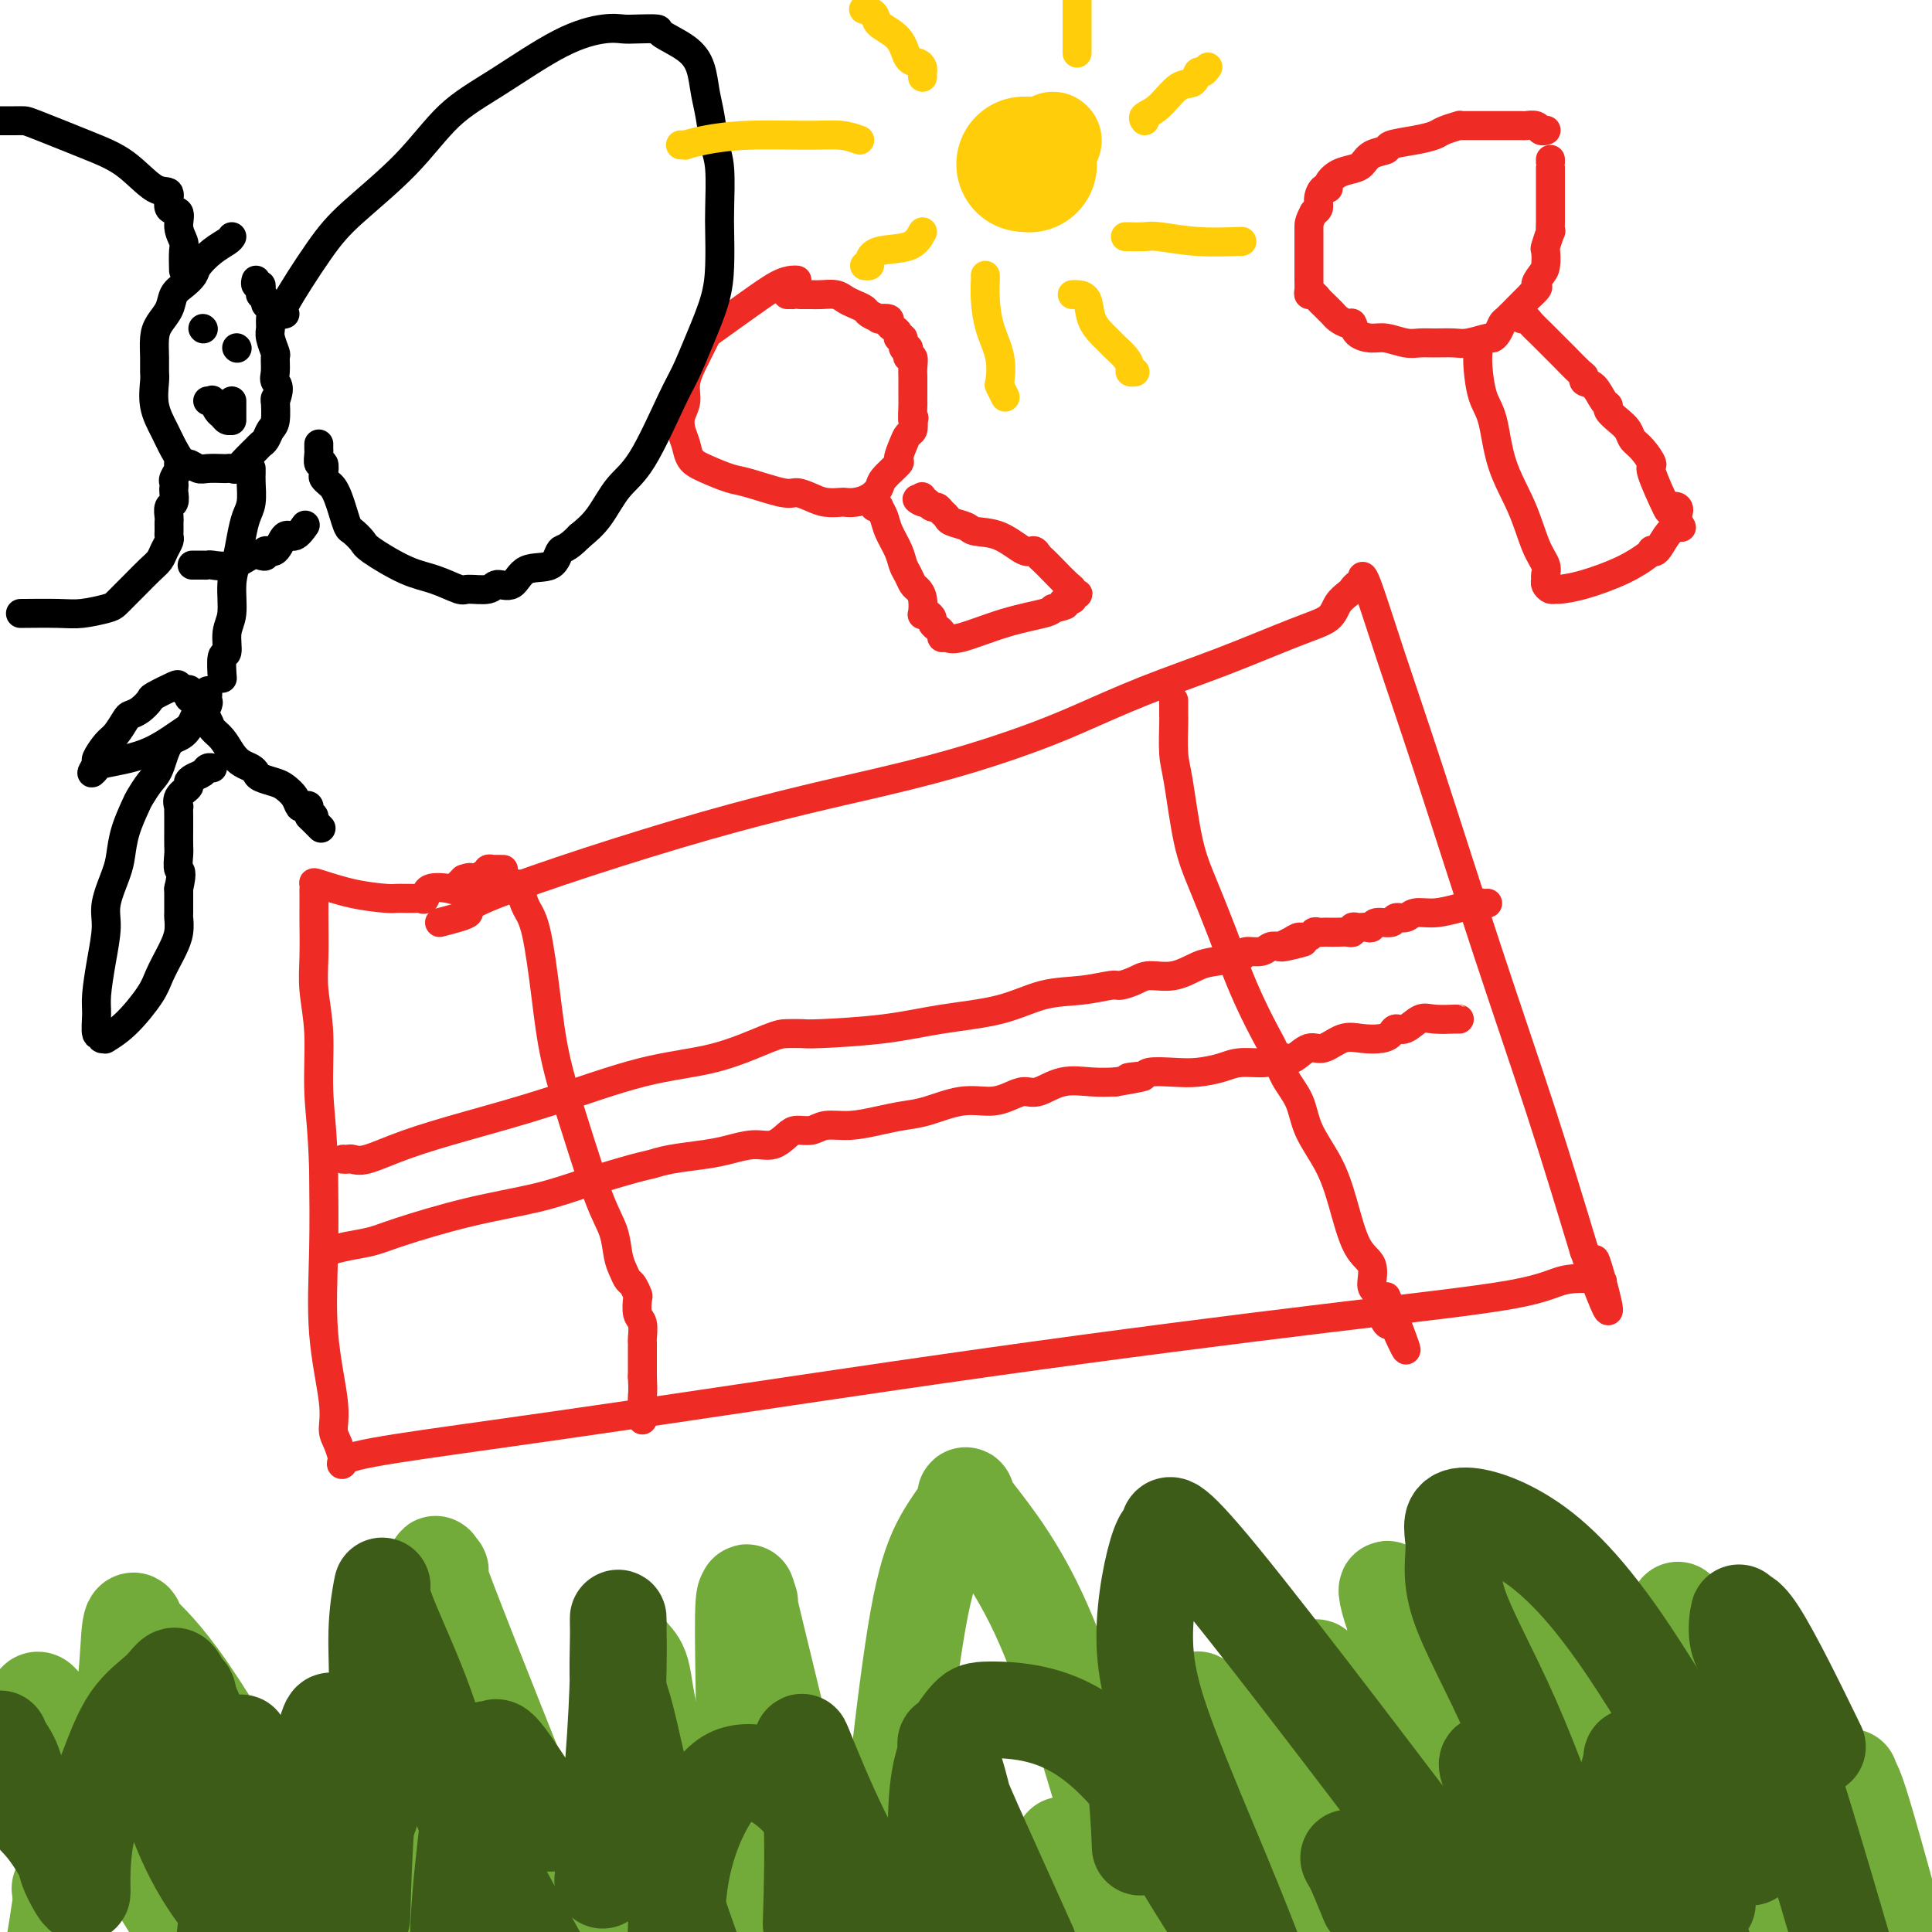 <svg viewBox='0 0 400 400' version='1.1' xmlns='http://www.w3.org/2000/svg' xmlns:xlink='http://www.w3.org/1999/xlink'><g fill='none' stroke='#EE2B24' stroke-width='6' stroke-linecap='round' stroke-linejoin='round'><path d='M91,191c2.904,-0.753 5.808,-1.506 6,-2c0.192,-0.494 -2.328,-0.729 6,-4c8.328,-3.271 27.505,-9.576 43,-14c15.495,-4.424 27.309,-6.965 36,-9c8.691,-2.035 14.259,-3.564 19,-5c4.741,-1.436 8.654,-2.780 12,-4c3.346,-1.220 6.126,-2.318 10,-4c3.874,-1.682 8.844,-3.949 14,-6c5.156,-2.051 10.499,-3.887 16,-6c5.501,-2.113 11.162,-4.502 15,-6c3.838,-1.498 5.854,-2.104 7,-3c1.146,-0.896 1.421,-2.082 2,-3c0.579,-0.918 1.462,-1.568 2,-2c0.538,-0.432 0.733,-0.645 1,-1c0.267,-0.355 0.607,-0.854 1,-1c0.393,-0.146 0.840,0.059 1,0c0.160,-0.059 0.033,-0.381 0,-1c-0.033,-0.619 0.028,-1.534 1,1c0.972,2.534 2.854,8.519 5,15c2.146,6.481 4.555,13.459 8,24c3.445,10.541 7.928,24.646 12,37c4.072,12.354 7.735,22.958 11,33c3.265,10.042 6.133,19.521 9,29'/><path d='M328,259c7.976,22.213 4.416,8.744 3,4c-1.416,-4.744 -0.687,-0.765 0,1c0.687,1.765 1.334,1.317 0,1c-1.334,-0.317 -4.647,-0.501 -7,0c-2.353,0.501 -3.746,1.688 -11,3c-7.254,1.312 -20.369,2.749 -39,5c-18.631,2.251 -42.777,5.314 -69,9c-26.223,3.686 -54.521,7.994 -75,11c-20.479,3.006 -33.138,4.710 -42,6c-8.862,1.290 -13.928,2.166 -16,3c-2.072,0.834 -1.151,1.628 -1,1c0.151,-0.628 -0.467,-2.677 -1,-4c-0.533,-1.323 -0.980,-1.921 -1,-3c-0.020,-1.079 0.386,-2.640 0,-6c-0.386,-3.360 -1.566,-8.520 -2,-14c-0.434,-5.480 -0.124,-11.280 0,-17c0.124,-5.720 0.062,-11.360 0,-17'/><path d='M67,242c-0.243,-8.279 -0.850,-11.976 -1,-16c-0.150,-4.024 0.156,-8.376 0,-12c-0.156,-3.624 -0.774,-6.519 -1,-9c-0.226,-2.481 -0.061,-4.549 0,-7c0.061,-2.451 0.016,-5.287 0,-7c-0.016,-1.713 -0.004,-2.305 0,-3c0.004,-0.695 -0.000,-1.494 0,-2c0.000,-0.506 0.006,-0.717 0,-1c-0.006,-0.283 -0.023,-0.636 0,-1c0.023,-0.364 0.085,-0.739 0,-1c-0.085,-0.261 -0.317,-0.410 1,0c1.317,0.410 4.184,1.378 7,2c2.816,0.622 5.581,0.899 7,1c1.419,0.101 1.493,0.027 2,0c0.507,-0.027 1.446,-0.005 2,0c0.554,0.005 0.723,-0.006 1,0c0.277,0.006 0.663,0.029 1,0c0.337,-0.029 0.625,-0.112 1,0c0.375,0.112 0.838,0.417 1,0c0.162,-0.417 0.023,-1.555 1,-2c0.977,-0.445 3.071,-0.197 4,0c0.929,0.197 0.694,0.342 1,0c0.306,-0.342 1.153,-1.171 2,-2'/><path d='M96,182c1.719,-0.636 1.517,-0.227 2,0c0.483,0.227 1.650,0.271 2,0c0.350,-0.271 -0.119,-0.857 0,-1c0.119,-0.143 0.824,0.158 1,0c0.176,-0.158 -0.177,-0.774 0,-1c0.177,-0.226 0.882,-0.060 1,0c0.118,0.060 -0.353,0.016 0,0c0.353,-0.016 1.529,-0.005 2,0c0.471,0.005 0.235,0.002 0,0'/><path d='M107,183c0.440,0.382 0.881,0.764 1,1c0.119,0.236 -0.083,0.325 0,1c0.083,0.675 0.450,1.936 1,3c0.550,1.064 1.284,1.932 2,5c0.716,3.068 1.414,8.335 2,13c0.586,4.665 1.060,8.727 2,13c0.940,4.273 2.346,8.758 4,14c1.654,5.242 3.557,11.240 5,15c1.443,3.760 2.428,5.282 3,7c0.572,1.718 0.731,3.630 1,5c0.269,1.370 0.647,2.196 1,3c0.353,0.804 0.682,1.584 1,2c0.318,0.416 0.625,0.466 1,1c0.375,0.534 0.818,1.551 1,2c0.182,0.449 0.101,0.330 0,1c-0.101,0.670 -0.223,2.130 0,3c0.223,0.870 0.792,1.150 1,2c0.208,0.850 0.056,2.270 0,3c-0.056,0.730 -0.015,0.769 0,1c0.015,0.231 0.004,0.654 0,1c-0.004,0.346 -0.001,0.617 0,1c0.001,0.383 0.000,0.879 0,1c-0.000,0.121 -0.000,-0.132 0,0c0.000,0.132 0.000,0.651 0,1c-0.000,0.349 -0.000,0.528 0,1c0.000,0.472 0.000,1.236 0,2'/><path d='M133,285c0.155,3.288 0.041,3.508 0,4c-0.041,0.492 -0.011,1.256 0,2c0.011,0.744 0.003,1.470 0,2c-0.003,0.530 -0.001,0.866 0,1c0.001,0.134 0.000,0.067 0,0'/><path d='M243,145c-0.005,1.197 -0.010,2.394 0,3c0.010,0.606 0.035,0.622 0,2c-0.035,1.378 -0.130,4.120 0,6c0.130,1.880 0.485,2.899 1,6c0.515,3.101 1.190,8.284 2,12c0.810,3.716 1.754,5.964 3,9c1.246,3.036 2.795,6.859 4,10c1.205,3.141 2.065,5.599 3,8c0.935,2.401 1.945,4.745 3,7c1.055,2.255 2.153,4.421 3,6c0.847,1.579 1.441,2.569 2,4c0.559,1.431 1.083,3.302 2,5c0.917,1.698 2.226,3.225 3,5c0.774,1.775 1.014,3.800 2,6c0.986,2.200 2.719,4.576 4,7c1.281,2.424 2.111,4.898 3,8c0.889,3.102 1.836,6.833 3,9c1.164,2.167 2.546,2.771 3,4c0.454,1.229 -0.019,3.083 0,4c0.019,0.917 0.531,0.898 1,2c0.469,1.102 0.896,3.326 1,4c0.104,0.674 -0.117,-0.201 0,0c0.117,0.201 0.570,1.477 1,2c0.430,0.523 0.837,0.292 1,0c0.163,-0.292 0.081,-0.646 0,-1'/><path d='M288,273c6.067,13.556 1.733,2.444 0,-2c-1.733,-4.444 -0.867,-2.222 0,0'/><path d='M71,240c0.356,0.018 0.712,0.035 1,0c0.288,-0.035 0.506,-0.124 1,0c0.494,0.124 1.262,0.461 3,0c1.738,-0.461 4.444,-1.721 8,-3c3.556,-1.279 7.960,-2.577 13,-4c5.040,-1.423 10.714,-2.970 17,-5c6.286,-2.030 13.183,-4.544 19,-6c5.817,-1.456 10.554,-1.854 15,-3c4.446,-1.146 8.600,-3.041 11,-4c2.400,-0.959 3.045,-0.981 4,-1c0.955,-0.019 2.220,-0.034 3,0c0.780,0.034 1.076,0.118 4,0c2.924,-0.118 8.475,-0.437 13,-1c4.525,-0.563 8.025,-1.370 12,-2c3.975,-0.630 8.425,-1.082 12,-2c3.575,-0.918 6.274,-2.301 9,-3c2.726,-0.699 5.480,-0.713 8,-1c2.520,-0.287 4.805,-0.846 6,-1c1.195,-0.154 1.299,0.095 2,0c0.701,-0.095 1.998,-0.536 3,-1c1.002,-0.464 1.709,-0.950 3,-1c1.291,-0.050 3.166,0.336 5,0c1.834,-0.336 3.625,-1.396 5,-2c1.375,-0.604 2.332,-0.754 4,-1c1.668,-0.246 4.046,-0.588 5,-1c0.954,-0.412 0.482,-0.894 1,-1c0.518,-0.106 2.024,0.164 3,0c0.976,-0.164 1.422,-0.761 2,-1c0.578,-0.239 1.289,-0.119 2,0'/><path d='M265,196c9.163,-1.968 3.071,-0.387 1,0c-2.071,0.387 -0.121,-0.418 1,-1c1.121,-0.582 1.414,-0.941 2,-1c0.586,-0.059 1.466,0.180 2,0c0.534,-0.180 0.723,-0.780 1,-1c0.277,-0.220 0.641,-0.059 1,0c0.359,0.059 0.713,0.017 1,0c0.287,-0.017 0.507,-0.008 1,0c0.493,0.008 1.259,0.016 2,0c0.741,-0.016 1.455,-0.057 2,0c0.545,0.057 0.919,0.211 1,0c0.081,-0.211 -0.133,-0.788 0,-1c0.133,-0.212 0.611,-0.061 1,0c0.389,0.061 0.689,0.032 1,0c0.311,-0.032 0.632,-0.065 1,0c0.368,0.065 0.785,0.229 1,0c0.215,-0.229 0.230,-0.850 1,-1c0.770,-0.150 2.294,0.171 3,0c0.706,-0.171 0.593,-0.833 1,-1c0.407,-0.167 1.335,0.162 2,0c0.665,-0.162 1.067,-0.814 2,-1c0.933,-0.186 2.397,0.094 4,0c1.603,-0.094 3.344,-0.561 5,-1c1.656,-0.439 3.227,-0.850 4,-1c0.773,-0.150 0.746,-0.040 1,0c0.254,0.040 0.787,0.012 1,0c0.213,-0.012 0.107,-0.006 0,0'/><path d='M68,259c1.219,-0.343 2.437,-0.686 4,-1c1.563,-0.314 3.469,-0.600 5,-1c1.531,-0.400 2.686,-0.912 6,-2c3.314,-1.088 8.788,-2.750 14,-4c5.212,-1.250 10.162,-2.089 14,-3c3.838,-0.911 6.564,-1.893 10,-3c3.436,-1.107 7.583,-2.338 10,-3c2.417,-0.662 3.104,-0.756 4,-1c0.896,-0.244 2.000,-0.638 4,-1c2.000,-0.362 4.896,-0.692 7,-1c2.104,-0.308 3.416,-0.594 5,-1c1.584,-0.406 3.439,-0.931 5,-1c1.561,-0.069 2.829,0.317 4,0c1.171,-0.317 2.247,-1.338 3,-2c0.753,-0.662 1.183,-0.965 2,-1c0.817,-0.035 2.020,0.198 3,0c0.980,-0.198 1.736,-0.825 3,-1c1.264,-0.175 3.036,0.103 5,0c1.964,-0.103 4.121,-0.587 6,-1c1.879,-0.413 3.479,-0.754 5,-1c1.521,-0.246 2.963,-0.396 5,-1c2.037,-0.604 4.669,-1.662 7,-2c2.331,-0.338 4.362,0.046 6,0c1.638,-0.046 2.885,-0.520 4,-1c1.115,-0.480 2.100,-0.966 3,-1c0.900,-0.034 1.715,0.383 3,0c1.285,-0.383 3.038,-1.565 5,-2c1.962,-0.435 4.132,-0.124 6,0c1.868,0.124 3.434,0.062 5,0'/><path d='M231,224c9.855,-1.635 4.494,-1.222 3,-1c-1.494,0.222 0.880,0.253 2,0c1.120,-0.253 0.986,-0.790 2,-1c1.014,-0.210 3.176,-0.094 5,0c1.824,0.094 3.309,0.165 5,0c1.691,-0.165 3.587,-0.567 5,-1c1.413,-0.433 2.341,-0.899 4,-1c1.659,-0.101 4.047,0.161 5,0c0.953,-0.161 0.470,-0.745 1,-1c0.530,-0.255 2.073,-0.181 3,0c0.927,0.181 1.237,0.469 2,0c0.763,-0.469 1.979,-1.694 3,-2c1.021,-0.306 1.846,0.308 3,0c1.154,-0.308 2.637,-1.537 4,-2c1.363,-0.463 2.605,-0.161 4,0c1.395,0.161 2.944,0.179 4,0c1.056,-0.179 1.621,-0.556 2,-1c0.379,-0.444 0.572,-0.956 1,-1c0.428,-0.044 1.091,0.381 2,0c0.909,-0.381 2.065,-1.566 3,-2c0.935,-0.434 1.648,-0.116 3,0c1.352,0.116 3.342,0.031 4,0c0.658,-0.031 -0.015,-0.008 0,0c0.015,0.008 0.719,0.002 1,0c0.281,-0.002 0.141,-0.001 0,0'/><path d='M165,58c-0.212,-0.030 -0.423,-0.060 -1,0c-0.577,0.060 -1.519,0.209 -3,1c-1.481,0.791 -3.501,2.224 -6,4c-2.499,1.776 -5.478,3.896 -7,5c-1.522,1.104 -1.588,1.191 -2,2c-0.412,0.809 -1.169,2.341 -2,4c-0.831,1.659 -1.736,3.444 -2,5c-0.264,1.556 0.113,2.882 0,4c-0.113,1.118 -0.717,2.028 -1,3c-0.283,0.972 -0.245,2.005 0,3c0.245,0.995 0.697,1.953 1,3c0.303,1.047 0.455,2.183 1,3c0.545,0.817 1.482,1.314 3,2c1.518,0.686 3.617,1.560 5,2c1.383,0.440 2.050,0.447 4,1c1.950,0.553 5.185,1.651 7,2c1.815,0.349 2.212,-0.050 3,0c0.788,0.050 1.967,0.550 3,1c1.033,0.450 1.918,0.851 3,1c1.082,0.149 2.360,0.048 3,0c0.640,-0.048 0.641,-0.042 1,0c0.359,0.042 1.074,0.119 2,0c0.926,-0.119 2.061,-0.436 3,-1c0.939,-0.564 1.680,-1.376 2,-2c0.320,-0.624 0.218,-1.060 1,-2c0.782,-0.940 2.448,-2.384 3,-3c0.552,-0.616 -0.010,-0.405 0,-1c0.010,-0.595 0.590,-1.994 1,-3c0.410,-1.006 0.649,-1.617 1,-2c0.351,-0.383 0.815,-0.538 1,-1c0.185,-0.462 0.093,-1.231 0,-2'/><path d='M189,87c0.464,-1.224 0.124,0.215 0,0c-0.124,-0.215 -0.033,-2.086 0,-3c0.033,-0.914 0.009,-0.871 0,-1c-0.009,-0.129 -0.002,-0.429 0,-1c0.002,-0.571 0.000,-1.412 0,-2c-0.000,-0.588 0.001,-0.922 0,-1c-0.001,-0.078 -0.004,0.099 0,0c0.004,-0.099 0.015,-0.474 0,-1c-0.015,-0.526 -0.055,-1.203 0,-2c0.055,-0.797 0.207,-1.714 0,-2c-0.207,-0.286 -0.772,0.059 -1,0c-0.228,-0.059 -0.118,-0.523 0,-1c0.118,-0.477 0.242,-0.968 0,-1c-0.242,-0.032 -0.852,0.395 -1,0c-0.148,-0.395 0.166,-1.611 0,-2c-0.166,-0.389 -0.813,0.050 -1,0c-0.187,-0.050 0.085,-0.588 0,-1c-0.085,-0.412 -0.529,-0.698 -1,-1c-0.471,-0.302 -0.970,-0.620 -1,-1c-0.030,-0.380 0.410,-0.823 0,-1c-0.410,-0.177 -1.671,-0.089 -2,0c-0.329,0.089 0.274,0.179 0,0c-0.274,-0.179 -1.423,-0.626 -2,-1c-0.577,-0.374 -0.581,-0.675 -1,-1c-0.419,-0.325 -1.254,-0.676 -2,-1c-0.746,-0.324 -1.404,-0.623 -2,-1c-0.596,-0.377 -1.129,-0.833 -2,-1c-0.871,-0.167 -2.079,-0.045 -3,0c-0.921,0.045 -1.556,0.012 -2,0c-0.444,-0.012 -0.698,-0.003 -1,0c-0.302,0.003 -0.651,0.002 -1,0'/><path d='M166,61c-1.861,-0.155 -2.014,-0.041 -2,0c0.014,0.041 0.196,0.011 0,0c-0.196,-0.011 -0.770,-0.003 -1,0c-0.230,0.003 -0.115,0.002 0,0'/><path d='M181,105c0.449,0.043 0.898,0.087 1,0c0.102,-0.087 -0.141,-0.304 0,0c0.141,0.304 0.668,1.131 1,2c0.332,0.869 0.470,1.781 1,3c0.530,1.219 1.451,2.746 2,4c0.549,1.254 0.725,2.235 1,3c0.275,0.765 0.648,1.312 1,2c0.352,0.688 0.682,1.515 1,2c0.318,0.485 0.624,0.626 1,1c0.376,0.374 0.823,0.979 1,2c0.177,1.021 0.085,2.459 0,3c-0.085,0.541 -0.164,0.187 0,0c0.164,-0.187 0.570,-0.205 1,0c0.430,0.205 0.885,0.633 1,1c0.115,0.367 -0.110,0.672 0,1c0.110,0.328 0.556,0.679 1,1c0.444,0.321 0.888,0.612 1,1c0.112,0.388 -0.107,0.871 0,1c0.107,0.129 0.540,-0.098 1,0c0.460,0.098 0.948,0.521 3,0c2.052,-0.521 5.668,-1.986 9,-3c3.332,-1.014 6.381,-1.575 8,-2c1.619,-0.425 1.810,-0.712 2,-1'/><path d='M218,126c3.966,-0.940 2.382,-0.792 2,-1c-0.382,-0.208 0.437,-0.774 1,-1c0.563,-0.226 0.870,-0.113 1,0c0.130,0.113 0.084,0.227 0,0c-0.084,-0.227 -0.204,-0.796 0,-1c0.204,-0.204 0.733,-0.042 1,0c0.267,0.042 0.272,-0.037 0,0c-0.272,0.037 -0.822,0.189 -1,0c-0.178,-0.189 0.016,-0.719 0,-1c-0.016,-0.281 -0.242,-0.315 -1,-1c-0.758,-0.685 -2.049,-2.023 -3,-3c-0.951,-0.977 -1.561,-1.593 -2,-2c-0.439,-0.407 -0.706,-0.606 -1,-1c-0.294,-0.394 -0.616,-0.984 -1,-1c-0.384,-0.016 -0.831,0.543 -2,0c-1.169,-0.543 -3.058,-2.187 -5,-3c-1.942,-0.813 -3.935,-0.795 -5,-1c-1.065,-0.205 -1.203,-0.633 -2,-1c-0.797,-0.367 -2.255,-0.672 -3,-1c-0.745,-0.328 -0.777,-0.679 -1,-1c-0.223,-0.321 -0.637,-0.612 -1,-1c-0.363,-0.388 -0.675,-0.874 -1,-1c-0.325,-0.126 -0.664,0.107 -1,0c-0.336,-0.107 -0.668,-0.553 -1,-1'/><path d='M192,104c-3.631,-1.488 -1.708,-0.208 -1,0c0.708,0.208 0.202,-0.655 0,-1c-0.202,-0.345 -0.101,-0.173 0,0'/><path d='M320,27c0.099,-0.030 0.198,-0.061 0,0c-0.198,0.061 -0.692,0.212 -1,0c-0.308,-0.212 -0.428,-0.789 -1,-1c-0.572,-0.211 -1.594,-0.057 -2,0c-0.406,0.057 -0.196,0.015 -1,0c-0.804,-0.015 -2.623,-0.004 -4,0c-1.377,0.004 -2.314,0.000 -3,0c-0.686,-0.000 -1.122,0.003 -2,0c-0.878,-0.003 -2.198,-0.012 -3,0c-0.802,0.012 -1.087,0.045 -1,0c0.087,-0.045 0.544,-0.167 0,0c-0.544,0.167 -2.091,0.622 -3,1c-0.909,0.378 -1.182,0.678 -2,1c-0.818,0.322 -2.183,0.667 -4,1c-1.817,0.333 -4.085,0.653 -5,1c-0.915,0.347 -0.475,0.722 -1,1c-0.525,0.278 -2.015,0.459 -3,1c-0.985,0.541 -1.464,1.441 -2,2c-0.536,0.559 -1.127,0.775 -2,1c-0.873,0.225 -2.028,0.458 -3,1c-0.972,0.542 -1.762,1.392 -2,2c-0.238,0.608 0.077,0.975 0,1c-0.077,0.025 -0.546,-0.292 -1,0c-0.454,0.292 -0.891,1.194 -1,2c-0.109,0.806 0.112,1.516 0,2c-0.112,0.484 -0.556,0.742 -1,1'/><path d='M272,44c-1.000,1.821 -1.000,2.374 -1,3c-0.000,0.626 -0.000,1.326 0,2c0.000,0.674 0.000,1.322 0,2c-0.000,0.678 -0.001,1.387 0,2c0.001,0.613 0.003,1.130 0,2c-0.003,0.870 -0.012,2.092 0,3c0.012,0.908 0.045,1.500 0,2c-0.045,0.500 -0.167,0.907 0,1c0.167,0.093 0.622,-0.130 1,0c0.378,0.130 0.678,0.612 1,1c0.322,0.388 0.667,0.683 1,1c0.333,0.317 0.653,0.658 1,1c0.347,0.342 0.721,0.687 1,1c0.279,0.313 0.462,0.596 1,1c0.538,0.404 1.430,0.930 2,1c0.570,0.070 0.817,-0.317 1,0c0.183,0.317 0.303,1.339 1,2c0.697,0.661 1.970,0.962 3,1c1.030,0.038 1.816,-0.186 3,0c1.184,0.186 2.766,0.783 4,1c1.234,0.217 2.121,0.054 3,0c0.879,-0.054 1.752,0.000 3,0c1.248,-0.000 2.873,-0.054 4,0c1.127,0.054 1.755,0.218 3,0c1.245,-0.218 3.105,-0.816 4,-1c0.895,-0.184 0.824,0.046 1,0c0.176,-0.046 0.600,-0.369 1,-1c0.400,-0.631 0.777,-1.571 1,-2c0.223,-0.429 0.291,-0.346 1,-1c0.709,-0.654 2.060,-2.044 3,-3c0.940,-0.956 1.470,-1.478 2,-2'/><path d='M317,61c2.193,-1.898 1.175,-1.644 1,-2c-0.175,-0.356 0.493,-1.323 1,-2c0.507,-0.677 0.854,-1.066 1,-2c0.146,-0.934 0.092,-2.415 0,-3c-0.092,-0.585 -0.221,-0.275 0,-1c0.221,-0.725 0.791,-2.484 1,-3c0.209,-0.516 0.056,0.213 0,0c-0.056,-0.213 -0.015,-1.367 0,-2c0.015,-0.633 0.004,-0.746 0,-1c-0.004,-0.254 -0.001,-0.650 0,-1c0.001,-0.350 0.000,-0.655 0,-1c-0.000,-0.345 -0.000,-0.731 0,-1c0.000,-0.269 0.000,-0.421 0,-1c-0.000,-0.579 -0.000,-1.583 0,-2c0.000,-0.417 0.000,-0.245 0,-1c-0.000,-0.755 -0.000,-2.437 0,-3c0.000,-0.563 0.000,-0.007 0,0c-0.000,0.007 -0.000,-0.537 0,-1c0.000,-0.463 0.000,-0.847 0,-1c-0.000,-0.153 -0.000,-0.077 0,0'/><path d='M306,72c0.016,0.240 0.033,0.480 0,1c-0.033,0.520 -0.115,1.322 0,3c0.115,1.678 0.429,4.234 1,6c0.571,1.766 1.400,2.742 2,5c0.600,2.258 0.970,5.799 2,9c1.030,3.201 2.721,6.062 4,9c1.279,2.938 2.146,5.953 3,8c0.854,2.047 1.696,3.127 2,4c0.304,0.873 0.071,1.540 0,2c-0.071,0.460 0.020,0.712 0,1c-0.020,0.288 -0.151,0.612 0,1c0.151,0.388 0.584,0.842 1,1c0.416,0.158 0.815,0.022 1,0c0.185,-0.022 0.155,0.071 1,0c0.845,-0.071 2.566,-0.307 5,-1c2.434,-0.693 5.583,-1.843 8,-3c2.417,-1.157 4.104,-2.319 5,-3c0.896,-0.681 1.003,-0.880 1,-1c-0.003,-0.120 -0.116,-0.162 0,0c0.116,0.162 0.463,0.528 1,0c0.537,-0.528 1.266,-1.951 2,-3c0.734,-1.049 1.475,-1.724 2,-2c0.525,-0.276 0.834,-0.151 1,0c0.166,0.151 0.190,0.329 0,0c-0.190,-0.329 -0.595,-1.164 -1,-2'/><path d='M347,107c1.485,-2.263 -0.301,-2.420 -1,-2c-0.699,0.420 -0.310,1.417 -1,0c-0.690,-1.417 -2.460,-5.247 -3,-7c-0.540,-1.753 0.151,-1.428 0,-2c-0.151,-0.572 -1.144,-2.041 -2,-3c-0.856,-0.959 -1.574,-1.409 -2,-2c-0.426,-0.591 -0.561,-1.322 -1,-2c-0.439,-0.678 -1.181,-1.302 -2,-2c-0.819,-0.698 -1.716,-1.468 -2,-2c-0.284,-0.532 0.043,-0.826 0,-1c-0.043,-0.174 -0.457,-0.229 -1,-1c-0.543,-0.771 -1.215,-2.257 -2,-3c-0.785,-0.743 -1.683,-0.744 -2,-1c-0.317,-0.256 -0.053,-0.769 0,-1c0.053,-0.231 -0.104,-0.180 -1,-1c-0.896,-0.820 -2.531,-2.510 -3,-3c-0.469,-0.490 0.226,0.221 0,0c-0.226,-0.221 -1.374,-1.372 -2,-2c-0.626,-0.628 -0.731,-0.733 -1,-1c-0.269,-0.267 -0.703,-0.698 -1,-1c-0.297,-0.302 -0.458,-0.476 -1,-1c-0.542,-0.524 -1.466,-1.398 -2,-2c-0.534,-0.602 -0.679,-0.932 -1,-1c-0.321,-0.068 -0.818,0.126 -1,0c-0.182,-0.126 -0.049,-0.572 0,-1c0.049,-0.428 0.014,-0.836 0,-1c-0.014,-0.164 -0.007,-0.082 0,0'/></g>
<g fill='none' stroke='#000000' stroke-width='6' stroke-linecap='round' stroke-linejoin='round'><path d='M48,49c-0.169,0.274 -0.338,0.549 -1,1c-0.662,0.451 -1.816,1.079 -3,2c-1.184,0.921 -2.396,2.137 -3,3c-0.604,0.863 -0.599,1.375 -1,2c-0.401,0.625 -1.207,1.363 -2,2c-0.793,0.637 -1.571,1.174 -2,2c-0.429,0.826 -0.507,1.941 -1,3c-0.493,1.059 -1.400,2.063 -2,3c-0.600,0.937 -0.895,1.807 -1,3c-0.105,1.193 -0.022,2.710 0,4c0.022,1.290 -0.017,2.354 0,3c0.017,0.646 0.088,0.875 0,2c-0.088,1.125 -0.337,3.148 0,5c0.337,1.852 1.259,3.533 2,5c0.741,1.467 1.299,2.719 2,4c0.701,1.281 1.543,2.592 2,3c0.457,0.408 0.528,-0.087 1,0c0.472,0.087 1.345,0.755 2,1c0.655,0.245 1.092,0.067 2,0c0.908,-0.067 2.288,-0.024 3,0c0.712,0.024 0.758,0.028 1,0c0.242,-0.028 0.681,-0.088 1,0c0.319,0.088 0.519,0.323 1,0c0.481,-0.323 1.242,-1.203 2,-2c0.758,-0.797 1.513,-1.509 2,-2c0.487,-0.491 0.705,-0.759 1,-1c0.295,-0.241 0.668,-0.454 1,-1c0.332,-0.546 0.625,-1.425 1,-2c0.375,-0.575 0.832,-0.847 1,-2c0.168,-1.153 0.048,-3.187 0,-4c-0.048,-0.813 -0.024,-0.407 0,0'/><path d='M57,83c1.236,-2.998 0.328,-3.492 0,-4c-0.328,-0.508 -0.074,-1.028 0,-2c0.074,-0.972 -0.033,-2.396 0,-3c0.033,-0.604 0.206,-0.389 0,-1c-0.206,-0.611 -0.791,-2.048 -1,-3c-0.209,-0.952 -0.041,-1.421 0,-2c0.041,-0.579 -0.045,-1.269 0,-2c0.045,-0.731 0.222,-1.501 0,-2c-0.222,-0.499 -0.844,-0.725 -1,-1c-0.156,-0.275 0.155,-0.600 0,-1c-0.155,-0.400 -0.777,-0.877 -1,-1c-0.223,-0.123 -0.046,0.107 0,0c0.046,-0.107 -0.040,-0.551 0,-1c0.040,-0.449 0.207,-0.904 0,-1c-0.207,-0.096 -0.786,0.166 -1,0c-0.214,-0.166 -0.061,-0.762 0,-1c0.061,-0.238 0.031,-0.119 0,0'/><path d='M52,97c0.006,0.299 0.013,0.599 0,1c-0.013,0.401 -0.045,0.904 0,2c0.045,1.096 0.166,2.787 0,4c-0.166,1.213 -0.618,1.949 -1,3c-0.382,1.051 -0.695,2.418 -1,4c-0.305,1.582 -0.603,3.377 -1,5c-0.397,1.623 -0.895,3.072 -1,5c-0.105,1.928 0.182,4.336 0,6c-0.182,1.664 -0.833,2.586 -1,4c-0.167,1.414 0.151,3.321 0,4c-0.151,0.679 -0.773,0.130 -1,1c-0.227,0.870 -0.061,3.157 0,4c0.061,0.843 0.017,0.241 0,0c-0.017,-0.241 -0.009,-0.120 0,0'/><path d='M40,117c-0.198,0.001 -0.395,0.002 0,0c0.395,-0.002 1.383,-0.008 2,0c0.617,0.008 0.861,0.030 1,0c0.139,-0.030 0.171,-0.112 1,0c0.829,0.112 2.455,0.418 4,0c1.545,-0.418 3.008,-1.559 4,-2c0.992,-0.441 1.512,-0.183 2,0c0.488,0.183 0.945,0.289 1,0c0.055,-0.289 -0.293,-0.975 0,-1c0.293,-0.025 1.228,0.609 2,0c0.772,-0.609 1.382,-2.462 2,-3c0.618,-0.538 1.243,0.240 2,0c0.757,-0.240 1.645,-1.497 2,-2c0.355,-0.503 0.178,-0.251 0,0'/><path d='M43,143c0.010,0.320 0.021,0.640 0,1c-0.021,0.360 -0.073,0.761 0,1c0.073,0.239 0.272,0.316 0,1c-0.272,0.684 -1.014,1.975 -2,3c-0.986,1.025 -2.217,1.783 -4,3c-1.783,1.217 -4.120,2.893 -7,4c-2.880,1.107 -6.304,1.644 -8,2c-1.696,0.356 -1.664,0.530 -2,1c-0.336,0.470 -1.041,1.235 -1,1c0.041,-0.235 0.827,-1.471 1,-2c0.173,-0.529 -0.267,-0.351 0,-1c0.267,-0.649 1.240,-2.123 2,-3c0.760,-0.877 1.307,-1.156 2,-2c0.693,-0.844 1.530,-2.252 2,-3c0.470,-0.748 0.571,-0.835 1,-1c0.429,-0.165 1.186,-0.409 2,-1c0.814,-0.591 1.685,-1.528 2,-2c0.315,-0.472 0.074,-0.477 1,-1c0.926,-0.523 3.019,-1.564 4,-2c0.981,-0.436 0.852,-0.267 1,0c0.148,0.267 0.574,0.634 1,1'/><path d='M38,143c2.030,-0.757 1.107,0.350 1,1c-0.107,0.650 0.604,0.845 1,1c0.396,0.155 0.476,0.272 1,1c0.524,0.728 1.491,2.069 2,3c0.509,0.931 0.560,1.454 1,2c0.440,0.546 1.270,1.116 2,2c0.730,0.884 1.360,2.082 2,3c0.640,0.918 1.292,1.556 2,2c0.708,0.444 1.474,0.696 2,1c0.526,0.304 0.813,0.661 1,1c0.187,0.339 0.274,0.658 1,1c0.726,0.342 2.092,0.705 3,1c0.908,0.295 1.358,0.522 2,1c0.642,0.478 1.477,1.207 2,2c0.523,0.793 0.733,1.648 1,2c0.267,0.352 0.591,0.199 1,0c0.409,-0.199 0.903,-0.445 1,0c0.097,0.445 -0.205,1.581 0,2c0.205,0.419 0.916,0.120 1,0c0.084,-0.120 -0.458,-0.060 -1,0'/><path d='M64,169c4.333,4.333 2.167,2.167 0,0'/><path d='M42,68c0.000,0.000 0.100,0.100 0.1,0.1'/><path d='M49,72c0.000,0.000 0.100,0.100 0.1,0.1'/><path d='M43,83c0.416,-0.015 0.833,-0.029 1,0c0.167,0.029 0.086,0.103 0,0c-0.086,-0.103 -0.177,-0.381 0,0c0.177,0.381 0.622,1.422 1,2c0.378,0.578 0.690,0.691 1,1c0.310,0.309 0.619,0.812 1,1c0.381,0.188 0.834,0.061 1,0c0.166,-0.061 0.044,-0.058 0,0c-0.044,0.058 -0.012,0.169 0,0c0.012,-0.169 0.003,-0.620 0,-1c-0.003,-0.380 -0.001,-0.689 0,-1c0.001,-0.311 0.000,-0.622 0,-1c-0.000,-0.378 -0.000,-0.822 0,-1c0.000,-0.178 0.000,-0.089 0,0'/><path d='M59,65c-0.654,0.220 -1.309,0.440 0,-2c1.309,-2.440 4.580,-7.541 7,-11c2.420,-3.459 3.988,-5.276 7,-8c3.012,-2.724 7.467,-6.355 11,-10c3.533,-3.645 6.143,-7.302 9,-10c2.857,-2.698 5.960,-4.436 10,-7c4.040,-2.564 9.017,-5.955 13,-8c3.983,-2.045 6.972,-2.742 9,-3c2.028,-0.258 3.095,-0.075 4,0c0.905,0.075 1.647,0.041 3,0c1.353,-0.041 3.318,-0.091 4,0c0.682,0.091 0.081,0.321 1,1c0.919,0.679 3.359,1.805 5,3c1.641,1.195 2.482,2.458 3,4c0.518,1.542 0.713,3.364 1,5c0.287,1.636 0.665,3.085 1,5c0.335,1.915 0.626,4.296 1,6c0.374,1.704 0.831,2.732 1,5c0.169,2.268 0.051,5.777 0,8c-0.051,2.223 -0.033,3.161 0,5c0.033,1.839 0.083,4.578 0,7c-0.083,2.422 -0.300,4.528 -1,7c-0.700,2.472 -1.884,5.309 -3,8c-1.116,2.691 -2.164,5.234 -3,7c-0.836,1.766 -1.462,2.755 -3,6c-1.538,3.245 -3.990,8.746 -6,12c-2.010,3.254 -3.580,4.261 -5,6c-1.420,1.739 -2.692,4.211 -4,6c-1.308,1.789 -2.654,2.894 -4,4'/><path d='M120,111c-2.867,2.975 -3.535,2.414 -4,3c-0.465,0.586 -0.727,2.319 -2,3c-1.273,0.681 -3.556,0.312 -5,1c-1.444,0.688 -2.047,2.435 -3,3c-0.953,0.565 -2.256,-0.051 -3,0c-0.744,0.051 -0.930,0.770 -2,1c-1.070,0.230 -3.026,-0.029 -4,0c-0.974,0.029 -0.967,0.346 -2,0c-1.033,-0.346 -3.107,-1.354 -5,-2c-1.893,-0.646 -3.606,-0.931 -6,-2c-2.394,-1.069 -5.467,-2.922 -7,-4c-1.533,-1.078 -1.524,-1.380 -2,-2c-0.476,-0.620 -1.437,-1.556 -2,-2c-0.563,-0.444 -0.728,-0.395 -1,-1c-0.272,-0.605 -0.651,-1.864 -1,-3c-0.349,-1.136 -0.668,-2.148 -1,-3c-0.332,-0.852 -0.676,-1.543 -1,-2c-0.324,-0.457 -0.626,-0.681 -1,-1c-0.374,-0.319 -0.818,-0.733 -1,-1c-0.182,-0.267 -0.101,-0.386 0,-1c0.101,-0.614 0.223,-1.723 0,-2c-0.223,-0.277 -0.792,0.280 -1,0c-0.208,-0.280 -0.056,-1.395 0,-2c0.056,-0.605 0.015,-0.698 0,-1c-0.015,-0.302 -0.004,-0.812 0,-1c0.004,-0.188 0.001,-0.054 0,0c-0.001,0.054 -0.001,0.027 0,0'/><path d='M38,56c-0.035,-1.531 -0.070,-3.062 0,-4c0.070,-0.938 0.245,-1.282 0,-2c-0.245,-0.718 -0.910,-1.810 -1,-3c-0.090,-1.190 0.393,-2.478 0,-3c-0.393,-0.522 -1.663,-0.277 -2,-1c-0.337,-0.723 0.261,-2.414 0,-3c-0.261,-0.586 -1.379,-0.066 -3,-1c-1.621,-0.934 -3.745,-3.322 -6,-5c-2.255,-1.678 -4.640,-2.646 -8,-4c-3.360,-1.354 -7.694,-3.095 -10,-4c-2.306,-0.905 -2.582,-0.974 -3,-1c-0.418,-0.026 -0.976,-0.007 -2,0c-1.024,0.007 -2.512,0.004 -4,0'/><path d='M5,127c-0.678,0.007 -1.357,0.014 0,0c1.357,-0.014 4.748,-0.048 7,0c2.252,0.048 3.365,0.180 5,0c1.635,-0.180 3.793,-0.671 5,-1c1.207,-0.329 1.465,-0.497 2,-1c0.535,-0.503 1.347,-1.342 2,-2c0.653,-0.658 1.145,-1.136 2,-2c0.855,-0.864 2.071,-2.115 3,-3c0.929,-0.885 1.569,-1.403 2,-2c0.431,-0.597 0.651,-1.273 1,-2c0.349,-0.727 0.825,-1.504 1,-2c0.175,-0.496 0.047,-0.709 0,-1c-0.047,-0.291 -0.014,-0.659 0,-1c0.014,-0.341 0.007,-0.654 0,-1c-0.007,-0.346 -0.016,-0.727 0,-1c0.016,-0.273 0.057,-0.440 0,-1c-0.057,-0.560 -0.211,-1.512 0,-2c0.211,-0.488 0.788,-0.511 1,-1c0.212,-0.489 0.061,-1.444 0,-2c-0.061,-0.556 -0.031,-0.713 0,-1c0.031,-0.287 0.065,-0.704 0,-1c-0.065,-0.296 -0.227,-0.472 0,-1c0.227,-0.528 0.844,-1.410 1,-2c0.156,-0.590 -0.150,-0.890 0,-1c0.150,-0.110 0.757,-0.032 1,0c0.243,0.032 0.121,0.016 0,0'/><path d='M40,149c0.148,-0.315 0.297,-0.630 0,0c-0.297,0.630 -1.039,2.203 -2,3c-0.961,0.797 -2.140,0.816 -3,2c-0.860,1.184 -1.400,3.533 -2,5c-0.600,1.467 -1.260,2.052 -2,3c-0.740,0.948 -1.559,2.260 -2,3c-0.441,0.740 -0.504,0.907 -1,2c-0.496,1.093 -1.424,3.112 -2,5c-0.576,1.888 -0.798,3.647 -1,5c-0.202,1.353 -0.384,2.302 -1,4c-0.616,1.698 -1.667,4.147 -2,6c-0.333,1.853 0.053,3.111 0,5c-0.053,1.889 -0.546,4.410 -1,7c-0.454,2.590 -0.869,5.248 -1,7c-0.131,1.752 0.022,2.599 0,4c-0.022,1.401 -0.219,3.358 0,4c0.219,0.642 0.854,-0.030 1,0c0.146,0.030 -0.196,0.763 0,1c0.196,0.237 0.930,-0.021 1,0c0.070,0.021 -0.524,0.321 0,0c0.524,-0.321 2.168,-1.265 4,-3c1.832,-1.735 3.854,-4.263 5,-6c1.146,-1.737 1.417,-2.683 2,-4c0.583,-1.317 1.477,-3.004 2,-4c0.523,-0.996 0.676,-1.300 1,-2c0.324,-0.700 0.819,-1.796 1,-3c0.181,-1.204 0.049,-2.516 0,-3c-0.049,-0.484 -0.014,-0.138 0,-1c0.014,-0.862 0.007,-2.931 0,-5'/><path d='M37,184c0.928,-4.148 0.249,-3.516 0,-4c-0.249,-0.484 -0.067,-2.082 0,-3c0.067,-0.918 0.018,-1.154 0,-2c-0.018,-0.846 -0.004,-2.302 0,-3c0.004,-0.698 -0.001,-0.638 0,-1c0.001,-0.362 0.008,-1.147 0,-2c-0.008,-0.853 -0.031,-1.772 0,-2c0.031,-0.228 0.115,0.237 0,0c-0.115,-0.237 -0.430,-1.177 0,-2c0.430,-0.823 1.607,-1.531 2,-2c0.393,-0.469 0.004,-0.700 0,-1c-0.004,-0.300 0.377,-0.669 1,-1c0.623,-0.331 1.486,-0.625 2,-1c0.514,-0.375 0.677,-0.832 1,-1c0.323,-0.168 0.807,-0.048 1,0c0.193,0.048 0.097,0.024 0,0'/></g>
<g fill='none' stroke='#73AB3A' stroke-width='6' stroke-linecap='round' stroke-linejoin='round'><path d='M19,399c-0.261,0.379 -0.522,0.757 0,0c0.522,-0.757 1.827,-2.650 3,-5c1.173,-2.350 2.213,-5.158 3,-7c0.787,-1.842 1.321,-2.718 2,-4c0.679,-1.282 1.502,-2.971 2,-4c0.498,-1.029 0.669,-1.400 1,-2c0.331,-0.600 0.820,-1.431 1,-2c0.180,-0.569 0.051,-0.877 0,-1c-0.051,-0.123 -0.026,-0.062 0,0'/><path d='M40,395c-0.151,0.066 -0.302,0.132 0,0c0.302,-0.132 1.058,-0.462 2,-2c0.942,-1.538 2.070,-4.282 3,-6c0.930,-1.718 1.661,-2.408 2,-3c0.339,-0.592 0.287,-1.087 1,-2c0.713,-0.913 2.192,-2.246 3,-3c0.808,-0.754 0.945,-0.930 1,-1c0.055,-0.070 0.027,-0.035 0,0'/><path d='M75,391c-0.809,0.726 -1.618,1.452 0,0c1.618,-1.452 5.663,-5.082 8,-7c2.337,-1.918 2.967,-2.122 4,-3c1.033,-0.878 2.471,-2.429 3,-3c0.529,-0.571 0.151,-0.163 0,0c-0.151,0.163 -0.076,0.082 0,0'/><path d='M129,356c-0.098,0.746 -0.196,1.492 0,2c0.196,0.508 0.686,0.780 1,2c0.314,1.220 0.451,3.390 1,6c0.549,2.610 1.509,5.660 2,8c0.491,2.340 0.513,3.971 1,6c0.487,2.029 1.439,4.456 2,6c0.561,1.544 0.733,2.205 1,3c0.267,0.795 0.631,1.725 1,2c0.369,0.275 0.744,-0.105 1,0c0.256,0.105 0.394,0.695 1,0c0.606,-0.695 1.679,-2.675 2,-5c0.321,-2.325 -0.112,-4.994 0,-8c0.112,-3.006 0.768,-6.347 1,-9c0.232,-2.653 0.041,-4.616 0,-6c-0.041,-1.384 0.069,-2.189 0,-3c-0.069,-0.811 -0.318,-1.630 0,1c0.318,2.630 1.201,8.708 3,15c1.799,6.292 4.514,12.798 7,19c2.486,6.202 4.743,12.101 7,18'/><path d='M164,398c-0.053,1.280 -0.107,2.560 0,0c0.107,-2.560 0.374,-8.961 0,-13c-0.374,-4.039 -1.390,-5.715 -2,-8c-0.610,-2.285 -0.813,-5.180 -1,-4c-0.187,1.180 -0.358,6.433 0,11c0.358,4.567 1.245,8.448 2,12c0.755,3.552 1.377,6.776 2,10'/><path d='M167,391c-0.113,1.593 -0.226,3.185 0,0c0.226,-3.185 0.793,-11.149 1,-18c0.207,-6.851 0.056,-12.589 0,-15c-0.056,-2.411 -0.015,-1.494 0,-1c0.015,0.494 0.004,0.565 0,1c-0.004,0.435 -0.001,1.232 1,7c1.001,5.768 3.000,16.505 6,28c3.000,11.495 7.000,23.747 11,36'/><path d='M202,390c-0.012,0.649 -0.024,1.298 0,0c0.024,-1.298 0.083,-4.542 0,-5c-0.083,-0.458 -0.310,1.869 0,7c0.310,5.131 1.155,13.065 2,21'/><path d='M212,399c0.311,1.759 0.621,3.519 0,0c-0.621,-3.519 -2.175,-12.316 -3,-17c-0.825,-4.684 -0.922,-5.256 -1,-4c-0.078,1.256 -0.136,4.338 0,7c0.136,2.662 0.468,4.903 1,8c0.532,3.097 1.266,7.048 2,11'/></g>
<g fill='none' stroke='#73AB3A' stroke-width='20' stroke-linecap='round' stroke-linejoin='round'><path d='M17,361c0.036,1.280 0.071,2.560 0,3c-0.071,0.440 -0.250,0.042 -1,5c-0.750,4.958 -2.071,15.274 -3,22c-0.929,6.726 -1.464,9.863 -2,13'/><path d='M13,390c-0.514,0.852 -1.028,1.704 0,0c1.028,-1.704 3.598,-5.964 5,-8c1.402,-2.036 1.636,-1.848 2,-2c0.364,-0.152 0.857,-0.646 1,-1c0.143,-0.354 -0.065,-0.569 1,0c1.065,0.569 3.402,1.922 6,5c2.598,3.078 5.457,7.879 8,12c2.543,4.121 4.772,7.560 7,11'/><path d='M57,388c-0.129,0.626 -0.258,1.251 0,0c0.258,-1.251 0.903,-4.379 1,-6c0.097,-1.621 -0.356,-1.733 0,-1c0.356,0.733 1.519,2.313 2,3c0.481,0.687 0.280,0.482 1,3c0.720,2.518 2.360,7.759 4,13'/><path d='M78,391c-0.231,1.188 -0.461,2.376 0,0c0.461,-2.376 1.614,-8.315 2,-12c0.386,-3.685 0.007,-5.114 0,-5c-0.007,0.114 0.359,1.773 1,4c0.641,2.227 1.557,5.023 3,8c1.443,2.977 3.412,6.136 5,9c1.588,2.864 2.794,5.432 4,8'/><path d='M98,398c-0.079,0.653 -0.158,1.306 0,0c0.158,-1.306 0.551,-4.572 1,-7c0.449,-2.428 0.952,-4.018 1,-5c0.048,-0.982 -0.358,-1.356 0,-1c0.358,0.356 1.481,1.442 2,3c0.519,1.558 0.434,3.588 1,7c0.566,3.412 1.783,8.206 3,13'/><path d='M124,386c-0.131,0.470 -0.262,0.940 0,0c0.262,-0.940 0.917,-3.292 1,-5c0.083,-1.708 -0.405,-2.774 0,1c0.405,3.774 1.702,12.387 3,21'/><path d='M142,394c0.121,0.601 0.242,1.203 0,0c-0.242,-1.203 -0.848,-4.209 -1,-5c-0.152,-0.791 0.152,0.633 0,2c-0.152,1.367 -0.758,2.676 0,7c0.758,4.324 2.879,11.662 5,19'/><path d='M175,399c0.228,0.818 0.456,1.636 0,0c-0.456,-1.636 -1.594,-5.726 -2,-8c-0.406,-2.274 -0.078,-2.733 0,-2c0.078,0.733 -0.094,2.659 0,4c0.094,1.341 0.456,2.097 2,6c1.544,3.903 4.272,10.951 7,18'/><path d='M195,371c0.093,0.435 0.185,0.871 0,0c-0.185,-0.871 -0.648,-3.048 -1,-4c-0.352,-0.952 -0.595,-0.679 0,2c0.595,2.679 2.027,7.766 4,14c1.973,6.234 4.486,13.617 7,21'/><path d='M222,393c0.226,0.858 0.451,1.715 0,0c-0.451,-1.715 -1.580,-6.003 -2,-8c-0.420,-1.997 -0.132,-1.704 0,-2c0.132,-0.296 0.108,-1.183 0,-1c-0.108,0.183 -0.298,1.434 0,3c0.298,1.566 1.085,3.447 2,6c0.915,2.553 1.957,5.776 3,9'/><path d='M237,395c0.226,0.685 0.452,1.369 0,0c-0.452,-1.369 -1.583,-4.792 -2,-5c-0.417,-0.208 -0.119,2.798 0,5c0.119,2.202 0.060,3.601 0,5'/><path d='M248,391c-0.030,0.185 -0.060,0.369 0,0c0.060,-0.369 0.208,-1.292 0,-1c-0.208,0.292 -0.774,1.798 0,8c0.774,6.202 2.887,17.101 5,28'/><path d='M284,377c1.092,2.758 2.184,5.516 0,0c-2.184,-5.516 -7.644,-19.305 -10,-26c-2.356,-6.695 -1.608,-6.297 -1,-5c0.608,1.297 1.074,3.494 2,6c0.926,2.506 2.310,5.321 3,8c0.690,2.679 0.686,5.221 2,10c1.314,4.779 3.947,11.794 10,27c6.053,15.206 15.527,38.603 25,62'/><path d='M295,351c0.781,1.885 1.562,3.771 0,0c-1.562,-3.771 -5.467,-13.198 -7,-18c-1.533,-4.802 -0.692,-4.977 0,-2c0.692,2.977 1.237,9.107 2,14c0.763,4.893 1.744,8.548 3,16c1.256,7.452 2.787,18.701 6,32c3.213,13.299 8.106,28.650 13,44'/><path d='M324,390c0.456,2.158 0.912,4.316 0,0c-0.912,-4.316 -3.191,-15.107 -4,-20c-0.809,-4.893 -0.148,-3.888 0,-3c0.148,0.888 -0.218,1.661 0,3c0.218,1.339 1.020,3.245 2,8c0.980,4.755 2.137,12.359 4,20c1.863,7.641 4.431,15.321 7,23'/><path d='M328,358c0.819,2.600 1.639,5.199 0,0c-1.639,-5.199 -5.735,-18.198 -8,-24c-2.265,-5.802 -2.698,-4.408 -3,-4c-0.302,0.408 -0.473,-0.169 0,3c0.473,3.169 1.589,10.084 3,18c1.411,7.916 3.117,16.833 6,28c2.883,11.167 6.941,24.583 11,38'/><path d='M355,378c0.026,1.854 0.053,3.709 0,0c-0.053,-3.709 -0.185,-12.980 -1,-18c-0.815,-5.020 -2.312,-5.787 -3,-6c-0.688,-0.213 -0.566,0.128 0,2c0.566,1.872 1.575,5.273 2,7c0.425,1.727 0.264,1.779 2,8c1.736,6.221 5.368,18.610 9,31'/><path d='M371,385c1.313,3.772 2.627,7.544 0,0c-2.627,-7.544 -9.194,-26.404 -14,-37c-4.806,-10.596 -7.853,-12.928 -9,-14c-1.147,-1.072 -0.396,-0.884 0,1c0.396,1.884 0.436,5.464 1,10c0.564,4.536 1.652,10.029 3,17c1.348,6.971 2.957,15.420 5,23c2.043,7.580 4.522,14.290 7,21'/><path d='M367,378c0.430,3.343 0.860,6.685 0,0c-0.860,-6.685 -3.009,-23.399 -4,-31c-0.991,-7.601 -0.824,-6.089 -1,-6c-0.176,0.089 -0.697,-1.244 0,1c0.697,2.244 2.611,8.066 5,16c2.389,7.934 5.254,17.981 9,31c3.746,13.019 8.373,29.009 13,45'/><path d='M391,394c0.619,2.265 1.238,4.531 0,0c-1.238,-4.531 -4.332,-15.858 -6,-21c-1.668,-5.142 -1.908,-4.099 -2,-4c-0.092,0.099 -0.035,-0.747 0,-1c0.035,-0.253 0.048,0.086 0,3c-0.048,2.914 -0.157,8.404 0,15c0.157,6.596 0.578,14.298 1,22'/><path d='M351,374c0.959,2.005 1.917,4.010 0,0c-1.917,-4.010 -6.710,-14.036 -10,-19c-3.290,-4.964 -5.078,-4.867 -6,-5c-0.922,-0.133 -0.979,-0.497 -2,1c-1.021,1.497 -3.006,4.855 -4,9c-0.994,4.145 -0.998,9.078 -1,15c-0.002,5.922 -0.000,12.835 0,19c0.000,6.165 0.000,11.583 0,17'/><path d='M325,382c0.194,1.861 0.388,3.721 0,0c-0.388,-3.721 -1.357,-13.024 -2,-18c-0.643,-4.976 -0.959,-5.625 -1,-6c-0.041,-0.375 0.193,-0.476 0,-1c-0.193,-0.524 -0.815,-1.470 -1,0c-0.185,1.470 0.066,5.357 0,10c-0.066,4.643 -0.447,10.041 0,17c0.447,6.959 1.724,15.480 3,24'/><path d='M319,395c0.677,3.284 1.354,6.567 0,0c-1.354,-6.567 -4.740,-22.986 -7,-33c-2.260,-10.014 -3.394,-13.623 -4,-16c-0.606,-2.377 -0.684,-3.521 -1,-4c-0.316,-0.479 -0.872,-0.293 -1,0c-0.128,0.293 0.170,0.695 0,2c-0.170,1.305 -0.808,3.515 -2,9c-1.192,5.485 -2.936,14.246 -4,22c-1.064,7.754 -1.447,14.501 -2,20c-0.553,5.499 -1.277,9.749 -2,14'/><path d='M292,389c0.397,2.443 0.794,4.887 0,0c-0.794,-4.887 -2.781,-17.104 -4,-25c-1.219,-7.896 -1.672,-11.469 -2,-14c-0.328,-2.531 -0.533,-4.018 -1,-3c-0.467,1.018 -1.197,4.541 -2,8c-0.803,3.459 -1.678,6.854 -3,14c-1.322,7.146 -3.092,18.042 -4,25c-0.908,6.958 -0.954,9.979 -1,13'/><path d='M273,395c0.224,1.411 0.448,2.822 0,0c-0.448,-2.822 -1.569,-9.877 -3,-16c-1.431,-6.123 -3.172,-11.314 -4,-15c-0.828,-3.686 -0.744,-5.865 -1,-7c-0.256,-1.135 -0.853,-1.224 -1,-1c-0.147,0.224 0.157,0.761 0,4c-0.157,3.239 -0.773,9.180 -1,16c-0.227,6.820 -0.065,14.520 0,22c0.065,7.480 0.032,14.740 0,22'/><path d='M252,385c0.309,2.091 0.619,4.183 0,0c-0.619,-4.183 -2.166,-14.640 -3,-21c-0.834,-6.360 -0.955,-8.622 -1,-10c-0.045,-1.378 -0.013,-1.870 0,-2c0.013,-0.130 0.006,0.103 0,0c-0.006,-0.103 -0.012,-0.543 0,2c0.012,2.543 0.042,8.069 0,16c-0.042,7.931 -0.155,18.266 0,27c0.155,8.734 0.577,15.867 1,23'/><path d='M228,371c1.045,3.544 2.090,7.089 0,0c-2.090,-7.089 -7.314,-24.810 -13,-37c-5.686,-12.190 -11.834,-18.847 -14,-22c-2.166,-3.153 -0.351,-2.801 -1,-1c-0.649,1.801 -3.762,5.050 -6,10c-2.238,4.950 -3.603,11.602 -5,21c-1.397,9.398 -2.828,21.542 -4,33c-1.172,11.458 -2.086,22.229 -3,33'/><path d='M165,373c0.987,4.034 1.974,8.068 0,0c-1.974,-8.068 -6.907,-28.237 -9,-37c-2.093,-8.763 -1.344,-6.120 -1,-5c0.344,1.120 0.285,0.717 0,0c-0.285,-0.717 -0.795,-1.747 -1,1c-0.205,2.747 -0.107,9.272 0,16c0.107,6.728 0.221,13.657 0,21c-0.221,7.343 -0.777,15.098 -1,21c-0.223,5.902 -0.111,9.951 0,14'/><path d='M149,396c1.252,3.137 2.503,6.274 0,0c-2.503,-6.274 -8.762,-21.960 -12,-32c-3.238,-10.040 -3.456,-14.432 -4,-17c-0.544,-2.568 -1.414,-3.310 -2,-4c-0.586,-0.690 -0.889,-1.329 -1,0c-0.111,1.329 -0.030,4.627 0,11c0.030,6.373 0.009,15.821 0,26c-0.009,10.179 -0.004,21.090 0,32'/><path d='M112,380c2.095,5.239 4.189,10.477 0,0c-4.189,-10.477 -14.662,-36.670 -19,-48c-4.338,-11.330 -2.542,-7.796 -2,-7c0.542,0.796 -0.170,-1.146 -1,0c-0.830,1.146 -1.779,5.379 -2,11c-0.221,5.621 0.287,12.629 0,20c-0.287,7.371 -1.368,15.106 -2,24c-0.632,8.894 -0.816,18.947 -1,29'/><path d='M55,376c1.515,2.594 3.029,5.188 0,0c-3.029,-5.188 -10.603,-18.157 -16,-26c-5.397,-7.843 -8.617,-10.561 -10,-12c-1.383,-1.439 -0.927,-1.601 -1,-2c-0.073,-0.399 -0.673,-1.037 -1,1c-0.327,2.037 -0.380,6.747 -1,12c-0.620,5.253 -1.809,11.049 -3,16c-1.191,4.951 -2.386,9.056 -3,11c-0.614,1.944 -0.647,1.725 -1,1c-0.353,-0.725 -1.028,-1.956 -2,-4c-0.972,-2.044 -2.243,-4.899 -4,-8c-1.757,-3.101 -4.001,-6.446 -5,-9c-0.999,-2.554 -0.754,-4.317 0,-4c0.754,0.317 2.019,2.713 3,4c0.981,1.287 1.680,1.464 4,4c2.320,2.536 6.261,7.432 9,11c2.739,3.568 4.276,5.807 8,9c3.724,3.193 9.635,7.341 12,9c2.365,1.659 1.182,0.830 0,0'/></g>
<g fill='none' stroke='#3D5C18' stroke-width='20' stroke-linecap='round' stroke-linejoin='round'><path d='M0,360c0.233,0.576 0.465,1.152 1,2c0.535,0.848 1.371,1.968 2,4c0.629,2.032 1.051,4.975 2,7c0.949,2.025 2.426,3.132 4,5c1.574,1.868 3.245,4.497 4,6c0.755,1.503 0.595,1.881 1,3c0.405,1.119 1.374,2.980 2,4c0.626,1.020 0.910,1.201 1,1c0.090,-0.201 -0.012,-0.784 0,-3c0.012,-2.216 0.139,-6.067 1,-10c0.861,-3.933 2.457,-7.949 4,-12c1.543,-4.051 3.035,-8.137 5,-11c1.965,-2.863 4.405,-4.502 6,-6c1.595,-1.498 2.345,-2.855 3,-3c0.655,-0.145 1.215,0.923 4,7c2.785,6.077 7.796,17.165 12,26c4.204,8.835 7.602,15.418 11,22'/><path d='M75,395c-0.050,1.738 -0.101,3.477 0,0c0.101,-3.477 0.353,-12.168 1,-20c0.647,-7.832 1.690,-14.805 2,-21c0.310,-6.195 -0.111,-11.612 0,-16c0.111,-4.388 0.756,-7.747 1,-9c0.244,-1.253 0.088,-0.401 0,0c-0.088,0.401 -0.109,0.352 0,1c0.109,0.648 0.347,1.994 2,6c1.653,4.006 4.721,10.672 7,17c2.279,6.328 3.767,12.319 7,20c3.233,7.681 8.209,17.052 12,24c3.791,6.948 6.395,11.474 9,16'/><path d='M125,387c-0.196,1.983 -0.392,3.966 0,0c0.392,-3.966 1.373,-13.880 2,-22c0.627,-8.120 0.899,-14.446 1,-19c0.101,-4.554 0.030,-7.337 0,-9c-0.030,-1.663 -0.020,-2.205 0,-2c0.020,0.205 0.050,1.157 0,4c-0.050,2.843 -0.178,7.576 0,10c0.178,2.424 0.663,2.537 2,8c1.337,5.463 3.525,16.275 7,28c3.475,11.725 8.238,24.362 13,37'/><path d='M168,396c-0.061,2.028 -0.123,4.055 0,0c0.123,-4.055 0.430,-14.193 0,-21c-0.430,-6.807 -1.596,-10.283 -2,-12c-0.404,-1.717 -0.045,-1.676 0,-2c0.045,-0.324 -0.225,-1.015 1,2c1.225,3.015 3.945,9.735 7,16c3.055,6.265 6.444,12.076 10,19c3.556,6.924 7.278,14.962 11,23'/><path d='M204,394c0.476,2.347 0.952,4.693 0,0c-0.952,-4.693 -3.332,-16.427 -5,-23c-1.668,-6.573 -2.625,-7.985 -3,-9c-0.375,-1.015 -0.170,-1.634 0,-1c0.170,0.634 0.303,2.520 1,5c0.697,2.480 1.957,5.552 3,8c1.043,2.448 1.869,4.271 4,9c2.131,4.729 5.565,12.365 9,20'/><path d='M236,381c0.055,1.243 0.111,2.486 0,0c-0.111,-2.486 -0.388,-8.699 -1,-12c-0.612,-3.301 -1.559,-3.688 -2,-4c-0.441,-0.312 -0.376,-0.547 1,1c1.376,1.547 4.063,4.878 5,7c0.937,2.122 0.125,3.035 4,10c3.875,6.965 12.438,19.983 21,33'/><path d='M283,393c0.300,0.738 0.600,1.477 0,0c-0.600,-1.477 -2.099,-5.169 -3,-7c-0.901,-1.831 -1.204,-1.801 0,0c1.204,1.801 3.915,5.372 7,11c3.085,5.628 6.542,13.314 10,21'/><path d='M319,390c0.817,2.108 1.633,4.216 0,0c-1.633,-4.216 -5.717,-14.757 -8,-20c-2.283,-5.243 -2.767,-5.189 -3,-5c-0.233,0.189 -0.217,0.512 1,4c1.217,3.488 3.633,10.139 6,18c2.367,7.861 4.683,16.930 7,26'/><path d='M331,385c0.332,0.866 0.663,1.732 0,0c-0.663,-1.732 -2.322,-6.062 -3,-8c-0.678,-1.938 -0.375,-1.483 0,0c0.375,1.483 0.821,3.995 2,8c1.179,4.005 3.089,9.502 5,15'/><path d='M352,391c0.094,0.314 0.188,0.628 0,0c-0.188,-0.628 -0.659,-2.199 -1,-3c-0.341,-0.801 -0.553,-0.831 -1,0c-0.447,0.831 -1.128,2.523 0,7c1.128,4.477 4.064,11.738 7,19'/><path d='M352,391c1.303,2.665 2.607,5.330 0,0c-2.607,-5.330 -9.124,-18.655 -12,-24c-2.876,-5.345 -2.111,-2.711 -2,-2c0.111,0.711 -0.432,-0.501 -1,3c-0.568,3.501 -1.162,11.715 1,21c2.162,9.285 7.081,19.643 12,30'/><path d='M375,359c1.122,2.305 2.244,4.610 0,0c-2.244,-4.610 -7.855,-16.136 -11,-21c-3.145,-4.864 -3.823,-3.066 -4,-3c-0.177,0.066 0.149,-1.601 0,-1c-0.149,0.601 -0.771,3.469 0,6c0.771,2.531 2.935,4.723 7,16c4.065,11.277 10.033,31.638 16,52'/><path d='M360,380c2.185,3.904 4.370,7.807 0,0c-4.370,-7.807 -15.295,-27.325 -24,-40c-8.705,-12.675 -15.192,-18.508 -21,-22c-5.808,-3.492 -10.939,-4.644 -13,-4c-2.061,0.644 -1.052,3.084 -1,6c0.052,2.916 -0.852,6.307 1,12c1.852,5.693 6.460,13.686 11,24c4.540,10.314 9.011,22.947 13,34c3.989,11.053 7.494,20.527 11,30'/><path d='M300,388c4.997,6.612 9.994,13.225 0,0c-9.994,-13.225 -34.980,-46.287 -47,-61c-12.020,-14.713 -11.074,-11.077 -11,-10c0.074,1.077 -0.723,-0.405 -2,3c-1.277,3.405 -3.033,11.696 -3,19c0.033,7.304 1.855,13.620 5,22c3.145,8.380 7.613,18.823 11,27c3.387,8.177 5.694,14.089 8,20'/><path d='M248,388c1.197,1.918 2.395,3.836 0,0c-2.395,-3.836 -8.382,-13.424 -14,-20c-5.618,-6.576 -10.866,-10.138 -16,-12c-5.134,-1.862 -10.155,-2.024 -13,-2c-2.845,0.024 -3.515,0.233 -5,2c-1.485,1.767 -3.784,5.091 -5,10c-1.216,4.909 -1.347,11.403 -1,18c0.347,6.597 1.174,13.299 2,20'/><path d='M177,388c1.070,1.644 2.139,3.288 0,0c-2.139,-3.288 -7.488,-11.508 -12,-16c-4.512,-4.492 -8.189,-5.256 -11,-5c-2.811,0.256 -4.757,1.530 -7,5c-2.243,3.470 -4.784,9.134 -6,16c-1.216,6.866 -1.108,14.933 -1,23'/><path d='M113,376c0.836,1.301 1.672,2.602 0,0c-1.672,-2.602 -5.853,-9.106 -8,-12c-2.147,-2.894 -2.260,-2.179 -3,-2c-0.740,0.179 -2.105,-0.179 -3,2c-0.895,2.179 -1.318,6.894 -2,13c-0.682,6.106 -1.623,13.602 -2,21c-0.377,7.398 -0.188,14.699 0,22'/><path d='M76,374c0.509,1.510 1.019,3.020 0,0c-1.019,-3.020 -3.565,-10.570 -5,-14c-1.435,-3.430 -1.757,-2.739 -2,-3c-0.243,-0.261 -0.405,-1.472 -1,0c-0.595,1.472 -1.622,5.627 -2,10c-0.378,4.373 -0.108,8.964 0,15c0.108,6.036 0.054,13.518 0,21'/><path d='M60,397c0.596,1.882 1.193,3.764 0,0c-1.193,-3.764 -4.174,-13.176 -6,-20c-1.826,-6.824 -2.496,-11.062 -3,-13c-0.504,-1.938 -0.840,-1.577 -1,-2c-0.160,-0.423 -0.142,-1.630 0,-1c0.142,0.630 0.409,3.097 0,7c-0.409,3.903 -1.495,9.243 -2,14c-0.505,4.757 -0.430,8.931 -1,15c-0.570,6.069 -1.785,14.035 -3,22'/><path d='M44,382c0.429,2.080 0.859,4.161 0,0c-0.859,-4.161 -3.006,-14.562 -4,-21c-0.994,-6.438 -0.836,-8.912 -1,-10c-0.164,-1.088 -0.651,-0.791 -1,-1c-0.349,-0.209 -0.560,-0.923 -1,0c-0.440,0.923 -1.108,3.485 -2,6c-0.892,2.515 -2.010,4.985 -1,11c1.010,6.015 4.146,15.576 10,24c5.854,8.424 14.427,15.712 23,23'/></g>
<g fill='none' stroke='#FFCD0A' stroke-width='20' stroke-linecap='round' stroke-linejoin='round'><path d='M218,29c0.000,0.000 0.100,0.100 0.1,0.1'/></g>
<g fill='none' stroke='#FFCD0A' stroke-width='28' stroke-linecap='round' stroke-linejoin='round'><path d='M212,34c0.417,0.000 0.833,0.000 1,0c0.167,0.000 0.083,0.000 0,0'/><path d='M213,34c0.000,0.000 0.100,0.100 0.1,0.1'/></g>
<g fill='none' stroke='#FFCD0A' stroke-width='6' stroke-linecap='round' stroke-linejoin='round'><path d='M204,57c0.014,0.114 0.028,0.227 0,1c-0.028,0.773 -0.100,2.205 0,4c0.100,1.795 0.370,3.952 1,6c0.630,2.048 1.619,3.985 2,6c0.381,2.015 0.154,4.107 0,5c-0.154,0.893 -0.234,0.587 0,1c0.234,0.413 0.781,1.547 1,2c0.219,0.453 0.109,0.227 0,0'/><path d='M222,61c0.212,-0.015 0.424,-0.029 1,0c0.576,0.029 1.517,0.102 2,1c0.483,0.898 0.510,2.621 1,4c0.490,1.379 1.444,2.414 2,3c0.556,0.586 0.713,0.724 1,1c0.287,0.276 0.703,0.691 1,1c0.297,0.309 0.476,0.514 1,1c0.524,0.486 1.395,1.255 2,2c0.605,0.745 0.946,1.468 1,2c0.054,0.532 -0.178,0.874 0,1c0.178,0.126 0.765,0.036 1,0c0.235,-0.036 0.117,-0.018 0,0'/><path d='M233,49c1.531,0.030 3.062,0.061 4,0c0.938,-0.061 1.285,-0.212 3,0c1.715,0.212 4.800,0.789 8,1c3.200,0.211 6.515,0.057 8,0c1.485,-0.057 1.138,-0.016 1,0c-0.138,0.016 -0.069,0.008 0,0'/><path d='M237,25c-0.241,-0.314 -0.482,-0.628 0,-1c0.482,-0.372 1.687,-0.803 3,-2c1.313,-1.197 2.734,-3.162 4,-4c1.266,-0.838 2.378,-0.551 3,-1c0.622,-0.449 0.754,-1.636 1,-2c0.246,-0.364 0.605,0.094 1,0c0.395,-0.094 0.827,-0.741 1,-1c0.173,-0.259 0.086,-0.129 0,0'/><path d='M223,11c0.000,-0.308 0.000,-0.615 0,-1c0.000,-0.385 0.000,-0.846 0,-1c-0.000,-0.154 -0.000,0.001 0,-1c0.000,-1.001 0.000,-3.158 0,-4c-0.000,-0.842 0.000,-0.370 0,-1c-0.000,-0.630 -0.000,-2.362 0,-3c0.000,-0.638 0.000,-0.182 0,0c0.000,0.182 0.000,0.091 0,0'/><path d='M191,16c-0.016,-0.339 -0.032,-0.678 0,-1c0.032,-0.322 0.113,-0.628 0,-1c-0.113,-0.372 -0.421,-0.810 -1,-1c-0.579,-0.190 -1.431,-0.132 -2,-1c-0.569,-0.868 -0.857,-2.664 -2,-4c-1.143,-1.336 -3.141,-2.214 -4,-3c-0.859,-0.786 -0.577,-1.481 -1,-2c-0.423,-0.519 -1.549,-0.863 -2,-1c-0.451,-0.137 -0.225,-0.069 0,0'/><path d='M178,29c-1.198,-0.429 -2.395,-0.857 -4,-1c-1.605,-0.143 -3.616,0.000 -7,0c-3.384,-0.000 -8.140,-0.144 -12,0c-3.860,0.144 -6.824,0.574 -9,1c-2.176,0.426 -3.564,0.846 -4,1c-0.436,0.154 0.079,0.041 0,0c-0.079,-0.041 -0.752,-0.011 -1,0c-0.248,0.011 -0.071,0.003 0,0c0.071,-0.003 0.035,-0.002 0,0'/><path d='M191,48c-0.651,1.207 -1.303,2.415 -3,3c-1.697,0.585 -4.441,0.549 -6,1c-1.559,0.451 -1.933,1.389 -2,2c-0.067,0.611 0.174,0.895 0,1c-0.174,0.105 -0.764,0.030 -1,0c-0.236,-0.030 -0.118,-0.015 0,0'/></g>
</svg>